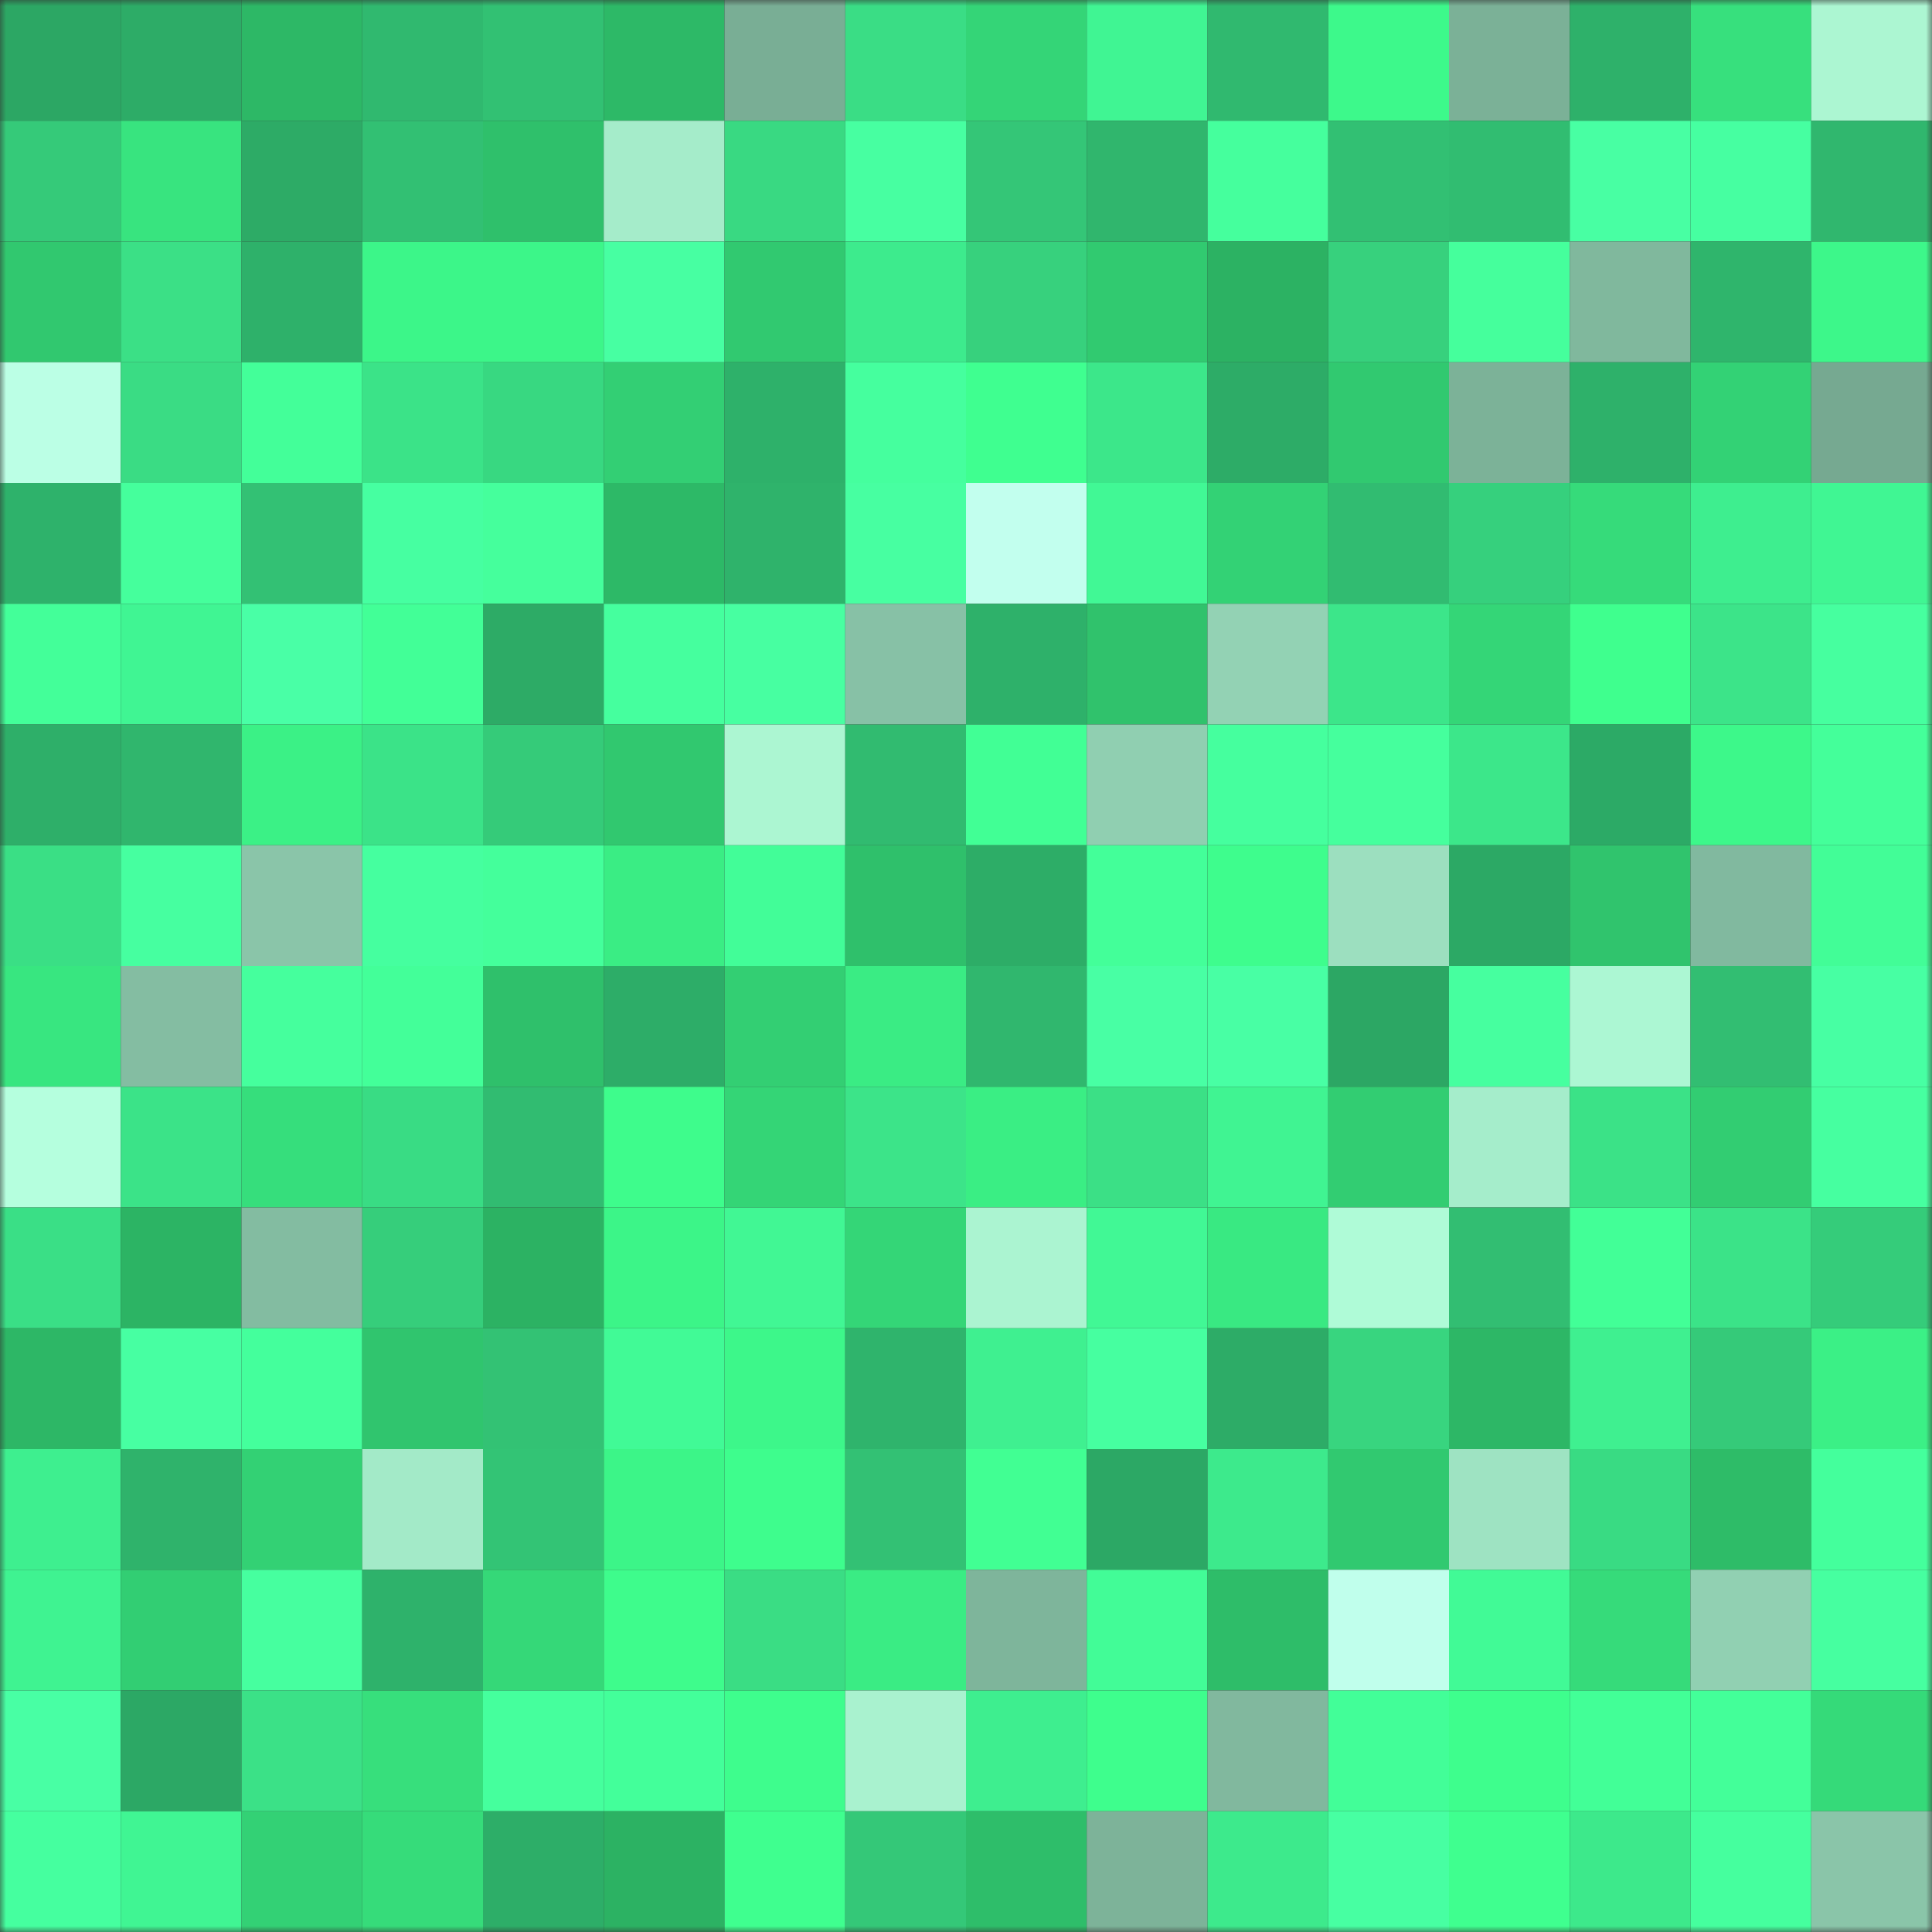 <svg viewBox="0 0 160 160" fill="none" role="img" xmlns="http://www.w3.org/2000/svg" width="240" height="240" name="lens%2Craephre.lens"><rect x="0" y="0" width="160" height="160" fill="#333333" stroke="none"/><mask id="638472199" mask-type="alpha" maskUnits="userSpaceOnUse" x="0" y="0" width="160" height="160"><rect width="160" height="160" fill="#FFFFFF"></rect></mask><g mask="url(#638472199)"><rect x="0" y="0" width="10" height="10" fill="#2ca764"></rect><rect x="10" y="0" width="10" height="10" fill="#2dac67"></rect><rect x="20" y="0" width="10" height="10" fill="#2db866"></rect><rect x="30" y="0" width="10" height="10" fill="#30b96f"></rect><rect x="40" y="0" width="10" height="10" fill="#32c173"></rect><rect x="50" y="0" width="10" height="10" fill="#2db967"></rect><rect x="60" y="0" width="10" height="10" fill="#79ae95"></rect><rect x="70" y="0" width="10" height="10" fill="#3add85"></rect><rect x="80" y="0" width="10" height="10" fill="#34d577"></rect><rect x="90" y="0" width="10" height="10" fill="#40f593"></rect><rect x="100" y="0" width="10" height="10" fill="#30b96f"></rect><rect x="110" y="0" width="10" height="10" fill="#3df98b"></rect><rect x="120" y="0" width="10" height="10" fill="#7bb197"></rect><rect x="130" y="0" width="10" height="10" fill="#2eb16a"></rect><rect x="140" y="0" width="10" height="10" fill="#37e07d"></rect><rect x="150" y="0" width="10" height="10" fill="#acf6d2"></rect><rect x="0" y="10" width="10" height="10" fill="#35ca79"></rect><rect x="10" y="10" width="10" height="10" fill="#38e47f"></rect><rect x="20" y="10" width="10" height="10" fill="#2dab66"></rect><rect x="30" y="10" width="10" height="10" fill="#32c073"></rect><rect x="40" y="10" width="10" height="10" fill="#2fc06b"></rect><rect x="50" y="10" width="10" height="10" fill="#a5ecca"></rect><rect x="60" y="10" width="10" height="10" fill="#39d982"></rect><rect x="70" y="10" width="10" height="10" fill="#47ffa1"></rect><rect x="80" y="10" width="10" height="10" fill="#34c677"></rect><rect x="90" y="10" width="10" height="10" fill="#30b66d"></rect><rect x="100" y="10" width="10" height="10" fill="#45ff9d"></rect><rect x="110" y="10" width="10" height="10" fill="#32c073"></rect><rect x="120" y="10" width="10" height="10" fill="#31bd71"></rect><rect x="130" y="10" width="10" height="10" fill="#48ffa3"></rect><rect x="140" y="10" width="10" height="10" fill="#46ffa1"></rect><rect x="150" y="10" width="10" height="10" fill="#30b76e"></rect><rect x="0" y="20" width="10" height="10" fill="#31c86f"></rect><rect x="10" y="20" width="10" height="10" fill="#3be086"></rect><rect x="20" y="20" width="10" height="10" fill="#2eb16a"></rect><rect x="30" y="20" width="10" height="10" fill="#3cf689"></rect><rect x="40" y="20" width="10" height="10" fill="#3cf689"></rect><rect x="50" y="20" width="10" height="10" fill="#47ffa2"></rect><rect x="60" y="20" width="10" height="10" fill="#31c970"></rect><rect x="70" y="20" width="10" height="10" fill="#3deb8d"></rect><rect x="80" y="20" width="10" height="10" fill="#37d17d"></rect><rect x="90" y="20" width="10" height="10" fill="#31ca70"></rect><rect x="100" y="20" width="10" height="10" fill="#2cb263"></rect><rect x="110" y="20" width="10" height="10" fill="#37d17d"></rect><rect x="120" y="20" width="10" height="10" fill="#45ff9c"></rect><rect x="130" y="20" width="10" height="10" fill="#80b89d"></rect><rect x="140" y="20" width="10" height="10" fill="#2fb56c"></rect><rect x="150" y="20" width="10" height="10" fill="#3df78a"></rect><rect x="0" y="30" width="10" height="10" fill="#bbffe5"></rect><rect x="10" y="30" width="10" height="10" fill="#3adc84"></rect><rect x="20" y="30" width="10" height="10" fill="#43ff99"></rect><rect x="30" y="30" width="10" height="10" fill="#3be388"></rect><rect x="40" y="30" width="10" height="10" fill="#38d881"></rect><rect x="50" y="30" width="10" height="10" fill="#33cf74"></rect><rect x="60" y="30" width="10" height="10" fill="#2eb16a"></rect><rect x="70" y="30" width="10" height="10" fill="#45ff9e"></rect><rect x="80" y="30" width="10" height="10" fill="#3fff90"></rect><rect x="90" y="30" width="10" height="10" fill="#3ce78a"></rect><rect x="100" y="30" width="10" height="10" fill="#2dac67"></rect><rect x="110" y="30" width="10" height="10" fill="#31c970"></rect><rect x="120" y="30" width="10" height="10" fill="#7cb298"></rect><rect x="130" y="30" width="10" height="10" fill="#2eb16a"></rect><rect x="140" y="30" width="10" height="10" fill="#33d275"></rect><rect x="150" y="30" width="10" height="10" fill="#76a991"></rect><rect x="0" y="40" width="10" height="10" fill="#2eb26b"></rect><rect x="10" y="40" width="10" height="10" fill="#45ff9c"></rect><rect x="20" y="40" width="10" height="10" fill="#33c174"></rect><rect x="30" y="40" width="10" height="10" fill="#46ffa1"></rect><rect x="40" y="40" width="10" height="10" fill="#45ff9c"></rect><rect x="50" y="40" width="10" height="10" fill="#2db967"></rect><rect x="60" y="40" width="10" height="10" fill="#2fb36b"></rect><rect x="70" y="40" width="10" height="10" fill="#47ffa1"></rect><rect x="80" y="40" width="10" height="10" fill="#c2ffee"></rect><rect x="90" y="40" width="10" height="10" fill="#41f895"></rect><rect x="100" y="40" width="10" height="10" fill="#33d275"></rect><rect x="110" y="40" width="10" height="10" fill="#31bc71"></rect><rect x="120" y="40" width="10" height="10" fill="#36d07d"></rect><rect x="130" y="40" width="10" height="10" fill="#36db7a"></rect><rect x="140" y="40" width="10" height="10" fill="#3eee8f"></rect><rect x="150" y="40" width="10" height="10" fill="#40f693"></rect><rect x="0" y="50" width="10" height="10" fill="#43ff99"></rect><rect x="10" y="50" width="10" height="10" fill="#40f593"></rect><rect x="20" y="50" width="10" height="10" fill="#49ffa6"></rect><rect x="30" y="50" width="10" height="10" fill="#42ff97"></rect><rect x="40" y="50" width="10" height="10" fill="#2dab66"></rect><rect x="50" y="50" width="10" height="10" fill="#45ff9e"></rect><rect x="60" y="50" width="10" height="10" fill="#47ffa1"></rect><rect x="70" y="50" width="10" height="10" fill="#87c1a6"></rect><rect x="80" y="50" width="10" height="10" fill="#2eb16a"></rect><rect x="90" y="50" width="10" height="10" fill="#30c26c"></rect><rect x="100" y="50" width="10" height="10" fill="#93d2b4"></rect><rect x="110" y="50" width="10" height="10" fill="#3ce68a"></rect><rect x="120" y="50" width="10" height="10" fill="#34d677"></rect><rect x="130" y="50" width="10" height="10" fill="#3fff8e"></rect><rect x="140" y="50" width="10" height="10" fill="#3ce489"></rect><rect x="150" y="50" width="10" height="10" fill="#46ff9f"></rect><rect x="0" y="60" width="10" height="10" fill="#2eaf69"></rect><rect x="10" y="60" width="10" height="10" fill="#30b66d"></rect><rect x="20" y="60" width="10" height="10" fill="#3bf186"></rect><rect x="30" y="60" width="10" height="10" fill="#3be388"></rect><rect x="40" y="60" width="10" height="10" fill="#35cb79"></rect><rect x="50" y="60" width="10" height="10" fill="#31c86f"></rect><rect x="60" y="60" width="10" height="10" fill="#acf6d2"></rect><rect x="70" y="60" width="10" height="10" fill="#31bb70"></rect><rect x="80" y="60" width="10" height="10" fill="#41ff95"></rect><rect x="90" y="60" width="10" height="10" fill="#90cfb1"></rect><rect x="100" y="60" width="10" height="10" fill="#45ff9e"></rect><rect x="110" y="60" width="10" height="10" fill="#45ff9d"></rect><rect x="120" y="60" width="10" height="10" fill="#3ce78a"></rect><rect x="130" y="60" width="10" height="10" fill="#2caa66"></rect><rect x="140" y="60" width="10" height="10" fill="#3df88a"></rect><rect x="150" y="60" width="10" height="10" fill="#44ff9a"></rect><rect x="0" y="70" width="10" height="10" fill="#3adf85"></rect><rect x="10" y="70" width="10" height="10" fill="#46ffa0"></rect><rect x="20" y="70" width="10" height="10" fill="#8ac5a9"></rect><rect x="30" y="70" width="10" height="10" fill="#45ff9f"></rect><rect x="40" y="70" width="10" height="10" fill="#44ff9b"></rect><rect x="50" y="70" width="10" height="10" fill="#3aed84"></rect><rect x="60" y="70" width="10" height="10" fill="#42fd98"></rect><rect x="70" y="70" width="10" height="10" fill="#2fc06b"></rect><rect x="80" y="70" width="10" height="10" fill="#2dad67"></rect><rect x="90" y="70" width="10" height="10" fill="#43ff99"></rect><rect x="100" y="70" width="10" height="10" fill="#3efd8d"></rect><rect x="110" y="70" width="10" height="10" fill="#9cdfbf"></rect><rect x="120" y="70" width="10" height="10" fill="#2ca965"></rect><rect x="130" y="70" width="10" height="10" fill="#30c46d"></rect><rect x="140" y="70" width="10" height="10" fill="#81b99f"></rect><rect x="150" y="70" width="10" height="10" fill="#42fd97"></rect><rect x="0" y="80" width="10" height="10" fill="#38e680"></rect><rect x="10" y="80" width="10" height="10" fill="#84bda2"></rect><rect x="20" y="80" width="10" height="10" fill="#45ff9d"></rect><rect x="30" y="80" width="10" height="10" fill="#43ff99"></rect><rect x="40" y="80" width="10" height="10" fill="#2fc06b"></rect><rect x="50" y="80" width="10" height="10" fill="#2dad68"></rect><rect x="60" y="80" width="10" height="10" fill="#33cf73"></rect><rect x="70" y="80" width="10" height="10" fill="#3aec84"></rect><rect x="80" y="80" width="10" height="10" fill="#30b76e"></rect><rect x="90" y="80" width="10" height="10" fill="#48ffa4"></rect><rect x="100" y="80" width="10" height="10" fill="#48ffa4"></rect><rect x="110" y="80" width="10" height="10" fill="#2ca764"></rect><rect x="120" y="80" width="10" height="10" fill="#46ff9f"></rect><rect x="130" y="80" width="10" height="10" fill="#acf7d3"></rect><rect x="140" y="80" width="10" height="10" fill="#32be72"></rect><rect x="150" y="80" width="10" height="10" fill="#47ffa3"></rect><rect x="0" y="90" width="10" height="10" fill="#b5ffde"></rect><rect x="10" y="90" width="10" height="10" fill="#3be388"></rect><rect x="20" y="90" width="10" height="10" fill="#36de7c"></rect><rect x="30" y="90" width="10" height="10" fill="#39dc84"></rect><rect x="40" y="90" width="10" height="10" fill="#31bc71"></rect><rect x="50" y="90" width="10" height="10" fill="#3efc8c"></rect><rect x="60" y="90" width="10" height="10" fill="#34d576"></rect><rect x="70" y="90" width="10" height="10" fill="#3ce489"></rect><rect x="80" y="90" width="10" height="10" fill="#3aee84"></rect><rect x="90" y="90" width="10" height="10" fill="#3be086"></rect><rect x="100" y="90" width="10" height="10" fill="#40f492"></rect><rect x="110" y="90" width="10" height="10" fill="#32cd72"></rect><rect x="120" y="90" width="10" height="10" fill="#a5edcb"></rect><rect x="130" y="90" width="10" height="10" fill="#3be287"></rect><rect x="140" y="90" width="10" height="10" fill="#32cd72"></rect><rect x="150" y="90" width="10" height="10" fill="#46ffa0"></rect><rect x="0" y="100" width="10" height="10" fill="#3adf86"></rect><rect x="10" y="100" width="10" height="10" fill="#2cb464"></rect><rect x="20" y="100" width="10" height="10" fill="#83bca1"></rect><rect x="30" y="100" width="10" height="10" fill="#36ce7b"></rect><rect x="40" y="100" width="10" height="10" fill="#2cb263"></rect><rect x="50" y="100" width="10" height="10" fill="#3cf588"></rect><rect x="60" y="100" width="10" height="10" fill="#41f794"></rect><rect x="70" y="100" width="10" height="10" fill="#34d677"></rect><rect x="80" y="100" width="10" height="10" fill="#abf4d1"></rect><rect x="90" y="100" width="10" height="10" fill="#41f895"></rect><rect x="100" y="100" width="10" height="10" fill="#39e982"></rect><rect x="110" y="100" width="10" height="10" fill="#affbd7"></rect><rect x="120" y="100" width="10" height="10" fill="#32be72"></rect><rect x="130" y="100" width="10" height="10" fill="#42ff97"></rect><rect x="140" y="100" width="10" height="10" fill="#3be388"></rect><rect x="150" y="100" width="10" height="10" fill="#35cc7a"></rect><rect x="0" y="110" width="10" height="10" fill="#2db766"></rect><rect x="10" y="110" width="10" height="10" fill="#47ffa2"></rect><rect x="20" y="110" width="10" height="10" fill="#44ff9c"></rect><rect x="30" y="110" width="10" height="10" fill="#30c56e"></rect><rect x="40" y="110" width="10" height="10" fill="#33c274"></rect><rect x="50" y="110" width="10" height="10" fill="#41fa96"></rect><rect x="60" y="110" width="10" height="10" fill="#3df78a"></rect><rect x="70" y="110" width="10" height="10" fill="#2fb46c"></rect><rect x="80" y="110" width="10" height="10" fill="#3ff090"></rect><rect x="90" y="110" width="10" height="10" fill="#46ffa0"></rect><rect x="100" y="110" width="10" height="10" fill="#2dac67"></rect><rect x="110" y="110" width="10" height="10" fill="#38d57f"></rect><rect x="120" y="110" width="10" height="10" fill="#2db766"></rect><rect x="130" y="110" width="10" height="10" fill="#3ff090"></rect><rect x="140" y="110" width="10" height="10" fill="#35ca79"></rect><rect x="150" y="110" width="10" height="10" fill="#3bf086"></rect><rect x="0" y="120" width="10" height="10" fill="#3eef8f"></rect><rect x="10" y="120" width="10" height="10" fill="#2fb36b"></rect><rect x="20" y="120" width="10" height="10" fill="#33d174"></rect><rect x="30" y="120" width="10" height="10" fill="#a3eac8"></rect><rect x="40" y="120" width="10" height="10" fill="#33c475"></rect><rect x="50" y="120" width="10" height="10" fill="#3cf588"></rect><rect x="60" y="120" width="10" height="10" fill="#3efd8d"></rect><rect x="70" y="120" width="10" height="10" fill="#33c174"></rect><rect x="80" y="120" width="10" height="10" fill="#41ff93"></rect><rect x="90" y="120" width="10" height="10" fill="#2ca865"></rect><rect x="100" y="120" width="10" height="10" fill="#3dea8c"></rect><rect x="110" y="120" width="10" height="10" fill="#31c970"></rect><rect x="120" y="120" width="10" height="10" fill="#9ee3c2"></rect><rect x="130" y="120" width="10" height="10" fill="#39db83"></rect><rect x="140" y="120" width="10" height="10" fill="#2ebc68"></rect><rect x="150" y="120" width="10" height="10" fill="#44ff9c"></rect><rect x="0" y="130" width="10" height="10" fill="#3ff391"></rect><rect x="10" y="130" width="10" height="10" fill="#32ce73"></rect><rect x="20" y="130" width="10" height="10" fill="#46ff9f"></rect><rect x="30" y="130" width="10" height="10" fill="#2eb26b"></rect><rect x="40" y="130" width="10" height="10" fill="#35d878"></rect><rect x="50" y="130" width="10" height="10" fill="#3efc8c"></rect><rect x="60" y="130" width="10" height="10" fill="#3add84"></rect><rect x="70" y="130" width="10" height="10" fill="#3aec84"></rect><rect x="80" y="130" width="10" height="10" fill="#7eb59b"></rect><rect x="90" y="130" width="10" height="10" fill="#42fc97"></rect><rect x="100" y="130" width="10" height="10" fill="#2ebd69"></rect><rect x="110" y="130" width="10" height="10" fill="#c0ffec"></rect><rect x="120" y="130" width="10" height="10" fill="#41fa96"></rect><rect x="130" y="130" width="10" height="10" fill="#36db7a"></rect><rect x="140" y="130" width="10" height="10" fill="#91d0b2"></rect><rect x="150" y="130" width="10" height="10" fill="#46ffa0"></rect><rect x="0" y="140" width="10" height="10" fill="#48ffa4"></rect><rect x="10" y="140" width="10" height="10" fill="#2ca865"></rect><rect x="20" y="140" width="10" height="10" fill="#3be187"></rect><rect x="30" y="140" width="10" height="10" fill="#37df7c"></rect><rect x="40" y="140" width="10" height="10" fill="#45ff9d"></rect><rect x="50" y="140" width="10" height="10" fill="#43ff9a"></rect><rect x="60" y="140" width="10" height="10" fill="#3efd8d"></rect><rect x="70" y="140" width="10" height="10" fill="#a9f2cf"></rect><rect x="80" y="140" width="10" height="10" fill="#3eee8f"></rect><rect x="90" y="140" width="10" height="10" fill="#3efe8d"></rect><rect x="100" y="140" width="10" height="10" fill="#81b89e"></rect><rect x="110" y="140" width="10" height="10" fill="#42fe98"></rect><rect x="120" y="140" width="10" height="10" fill="#3efe8d"></rect><rect x="130" y="140" width="10" height="10" fill="#42ff97"></rect><rect x="140" y="140" width="10" height="10" fill="#43ff99"></rect><rect x="150" y="140" width="10" height="10" fill="#35da79"></rect><rect x="0" y="150" width="10" height="10" fill="#45ff9f"></rect><rect x="10" y="150" width="10" height="10" fill="#40f593"></rect><rect x="20" y="150" width="10" height="10" fill="#33d175"></rect><rect x="30" y="150" width="10" height="10" fill="#36dc7a"></rect><rect x="40" y="150" width="10" height="10" fill="#2dae68"></rect><rect x="50" y="150" width="10" height="10" fill="#2cb263"></rect><rect x="60" y="150" width="10" height="10" fill="#3fff8f"></rect><rect x="70" y="150" width="10" height="10" fill="#34c878"></rect><rect x="80" y="150" width="10" height="10" fill="#2ebe6a"></rect><rect x="90" y="150" width="10" height="10" fill="#7db399"></rect><rect x="100" y="150" width="10" height="10" fill="#3dea8c"></rect><rect x="110" y="150" width="10" height="10" fill="#47ffa2"></rect><rect x="120" y="150" width="10" height="10" fill="#3fff8f"></rect><rect x="130" y="150" width="10" height="10" fill="#3de98b"></rect><rect x="140" y="150" width="10" height="10" fill="#45ff9e"></rect><rect x="150" y="150" width="10" height="10" fill="#8ac5a9"></rect></g></svg>